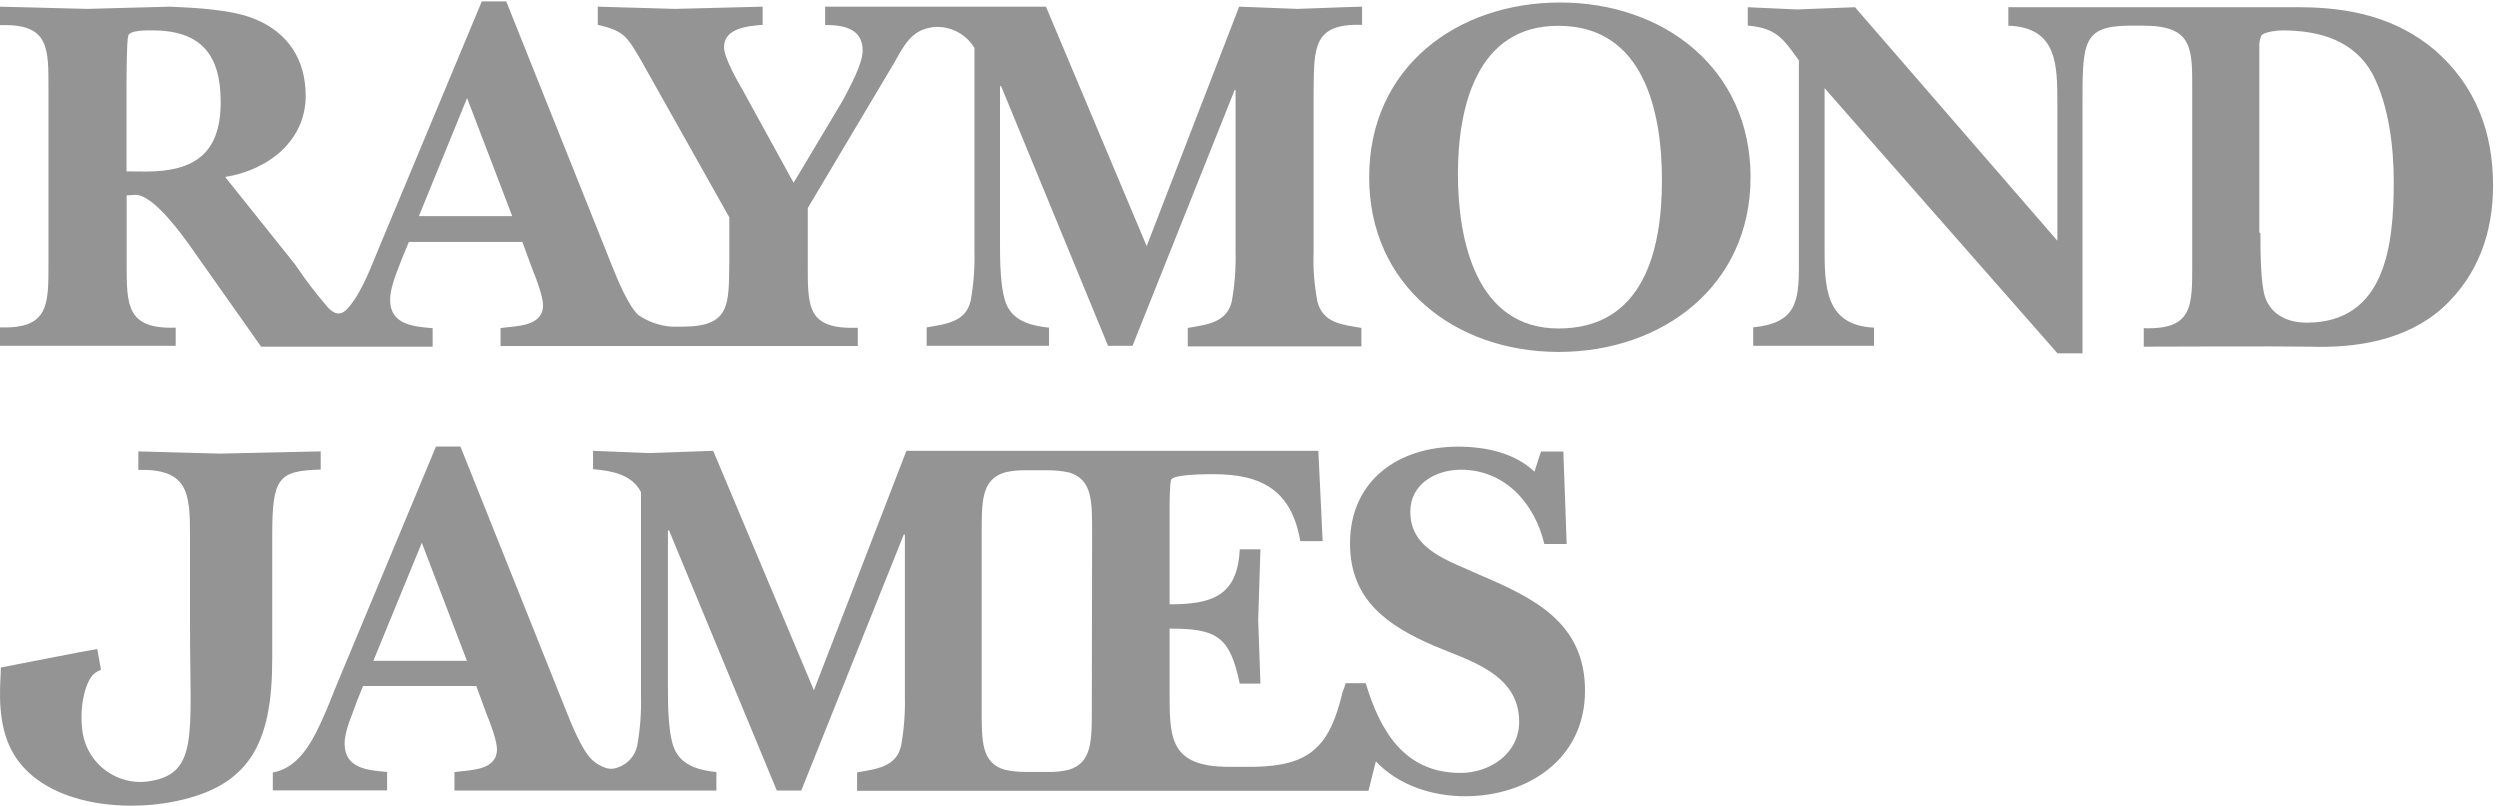 <svg width="180" height="58" viewBox="0 0 180 58" fill="none" xmlns="http://www.w3.org/2000/svg">
<g clip-path="url(#clip0_545_3418)">
<path d="M10.52 12.35C14.08 12.35 15.89 10.98 15.89 7.34C15.89 3.97 14.5 2.19 10.99 2.19C10.6 2.19 9.34 2.15 9.23 2.58C9.12 3.01 9.11 5.48 9.11 6.03V12.34L10.52 12.35ZM36.88 15.56L33.63 7.06L30.16 15.56H36.88ZM67.09 1.97C65.68 2.17 65.13 3.18 64.43 4.44L58.16 14.98V18.94C58.16 22.11 58.08 23.72 61.76 23.6V24.91H36.04V23.62C37.14 23.46 39.1 23.54 39.1 21.97C39.1 21.38 38.63 20.09 38.39 19.54L37.61 17.42H29.44L28.99 18.5C28.64 19.44 28.09 20.62 28.09 21.59C28.09 23.39 29.77 23.51 31.15 23.63V24.96H18.8L13.55 17.52C12.34 15.84 10.73 13.96 9.71 14.03C9.51 14.03 9.32 14.07 9.12 14.07V18.93C9.12 21.95 9.08 23.71 12.65 23.59V24.9H0V23.57C3.53 23.69 3.49 21.96 3.49 18.91V6.47C3.49 3.45 3.57 1.69 0 1.81V0.48C2.12 0.52 4.19 0.6 6.27 0.64C8.27 0.6 10.23 0.52 12.26 0.48C14.02 0.56 16.73 0.68 18.37 1.38C20.76 2.36 22.01 4.32 22.01 6.9C22.01 10.19 19.23 12.27 16.21 12.74L21.24 19.03C21.97 20.12 22.77 21.17 23.63 22.16C23.94 22.47 24.45 22.9 25.08 22.16C26.14 20.91 26.76 19.07 27.35 17.69L34.69 0.1H36.45L44.05 19.1C44.44 20.08 45.19 21.92 45.93 22.66C46.65 23.16 47.49 23.46 48.36 23.52H49.1C52.59 23.52 52.47 21.99 52.51 18.86V15.65L46.13 4.3C45.15 2.65 44.95 2.22 43.04 1.79V0.48C44.88 0.52 46.76 0.6 48.6 0.64C50.72 0.6 52.79 0.52 54.91 0.48V1.79C53.93 1.87 52.13 1.99 52.13 3.4C52.13 4.14 53.07 5.79 53.46 6.46L57.14 13.16L60.7 7.2C61.17 6.3 62.11 4.61 62.11 3.64C62.11 2.03 60.7 1.8 59.41 1.8V0.48H75.31L82.56 17.72L89.22 0.48C90.63 0.52 92.04 0.6 93.41 0.64C94.9 0.6 96.35 0.52 98.07 0.48V1.79C94.51 1.67 94.62 3.47 94.58 6.53V18.13C94.53 19.32 94.63 20.52 94.85 21.69C95.24 23.26 96.61 23.37 98.02 23.61V24.94H85.52V23.61C86.93 23.37 88.34 23.22 88.69 21.69C88.9 20.51 88.99 19.32 88.96 18.13V6.47H88.9L81.54 24.9H79.78L72.08 6.2H72V17.52C72 18.7 72 21.08 72.55 22.1C73.14 23.2 74.39 23.47 75.53 23.59V24.9H66.72V23.57C68.13 23.33 69.54 23.18 69.89 21.65C70.1 20.47 70.19 19.28 70.16 18.09V3.45C69.52 2.4 68.33 1.81 67.1 1.96L67.09 1.97ZM98.58 12.76C98.58 4.85 104.89 0.18 112.33 0.18C119.77 0.18 126.04 4.92 126.04 12.76C126.04 20.6 119.69 25.34 112.21 25.34C104.73 25.33 98.58 20.53 98.58 12.76ZM104.97 12.52C104.97 17.26 106.26 23.65 112.22 23.65C118.29 23.65 119.66 18.09 119.66 12.99C119.66 8.05 118.37 1.86 112.22 1.86C106.3 1.83 104.97 7.78 104.97 12.52ZM153.23 1.85C149.9 1.89 149.94 3.14 149.94 7.69V25.44H148.14L131.37 6.35V17.75C131.37 20.57 131.37 23.43 134.93 23.59V24.9H126.23V23.57C129.29 23.26 129.52 21.77 129.52 19.14V4.35C128.34 2.7 127.87 2.04 125.84 1.84V0.52C127.02 0.56 128.19 0.64 129.37 0.68C130.78 0.64 132.15 0.56 133.56 0.52L148.13 17.33V7.49C148.13 4.67 148.13 1.97 144.6 1.85V0.52H165.52C169.12 0.52 172.49 1.23 175.31 3.61C178.25 6.16 179.5 9.53 179.5 13.33C179.5 16.74 178.44 19.79 175.9 22.14C173.28 24.49 169.71 25.08 166.26 24.96C164.3 24.92 154.35 24.96 154.35 24.96V23.63C157.91 23.75 157.84 22.02 157.84 18.97V6.47C157.84 3.53 157.92 1.85 154.35 1.85H153.23ZM162.75 16.77C162.75 17.87 162.75 20.45 163.1 21.43C163.57 22.72 164.78 23.23 166.08 23.23C171.8 23.23 172.35 17.55 172.35 13.08C172.35 10.61 172 7.63 170.86 5.4C169.53 2.89 166.98 2.19 164.32 2.19C164.01 2.19 163.11 2.27 162.83 2.54C162.7 2.82 162.65 3.13 162.67 3.44V16.76H162.75V16.77Z" fill="#959495"/>
<path d="M7.251 48.24C7.081 48.3 6.921 48.39 6.781 48.51C6.191 48.98 5.641 50.86 5.961 52.82C6.351 55.03 8.401 56.54 10.621 56.27C14.341 55.76 13.681 52.98 13.681 45.11V38.57C13.681 35.51 13.561 33.75 9.961 33.83V32.5C11.801 32.54 13.921 32.62 15.801 32.66C18.111 32.62 20.741 32.54 23.091 32.5V33.81C20.031 33.89 19.601 34.4 19.601 38.55V47.44C19.601 53.55 17.991 56.76 12.161 57.78C7.891 58.52 2.131 57.58 0.531 53.35C-0.249 51.27 0.061 49 0.061 48.06L5.511 47L7.001 46.73L7.271 48.22M33.621 47.58L30.371 39.08L26.881 47.58H33.621ZM96.881 49.19H98.331C99.351 52.56 101.071 55.65 105.151 55.65C107.301 55.65 109.381 54.24 109.381 51.97C109.381 48.52 105.821 47.58 103.231 46.49C99.901 45.04 97.201 43.2 97.201 39.13C97.201 34.59 100.691 32.16 104.961 32.16C106.961 32.16 109.031 32.59 110.481 33.96L110.951 32.51H112.561L112.801 39.17H111.191C110.521 36.31 108.411 33.82 105.181 33.82C103.381 33.82 101.541 34.84 101.541 36.84C101.541 39.62 104.361 40.37 106.441 41.35C110.401 43.03 114.121 44.8 114.121 49.73C114.121 54.66 109.991 57.33 105.481 57.33C103.131 57.33 100.701 56.55 99.061 54.82L98.531 56.94H61.711V55.61C63.121 55.37 64.531 55.22 64.881 53.69C65.091 52.51 65.181 51.32 65.151 50.13V38.49H65.071L57.691 56.92H55.931L48.171 38.19H48.091V49.52C48.091 50.7 48.091 53.08 48.641 54.1C49.231 55.2 50.481 55.47 51.581 55.59V56.92H32.721V55.59C33.821 55.43 35.781 55.51 35.781 53.94C35.781 53.35 35.311 52.06 35.071 51.51L34.291 49.39H26.141L25.711 50.45C25.401 51.39 24.811 52.57 24.811 53.54C24.811 55.34 26.491 55.46 27.871 55.58V56.91H19.641V55.62C21.131 55.35 22.031 54.13 22.731 52.8C23.241 51.78 23.671 50.76 24.061 49.74L31.391 32.15H33.151L40.751 51.15C41.141 52.13 41.891 54.01 42.631 54.71C42.891 54.95 43.201 55.14 43.531 55.26C43.831 55.38 44.171 55.38 44.471 55.26C45.181 55.03 45.721 54.43 45.881 53.69C46.091 52.51 46.181 51.32 46.151 50.13V35.43C45.481 34.14 44.031 33.9 42.701 33.78V32.46C44.031 32.5 45.401 32.58 46.731 32.62C48.301 32.58 49.791 32.5 51.351 32.46L58.601 49.7L65.261 32.46H94.921L95.231 38.96H93.621C92.991 35.32 90.881 34.14 87.351 34.14C86.921 34.14 84.531 34.14 84.331 34.53C84.211 34.73 84.211 36.33 84.211 36.65V43.51C87.191 43.51 89.111 42.96 89.261 39.55H90.751C90.711 41.23 90.631 42.96 90.591 44.64C90.631 46.17 90.711 47.7 90.751 49.22H89.261C88.551 45.81 87.611 45.26 84.211 45.26V49.53C84.211 53.02 84.091 55.21 88.481 55.21H90.321C94.241 55.13 95.731 53.84 96.671 49.8C96.761 49.61 96.831 49.4 96.881 49.19ZM78.631 38.49C78.631 36.1 78.671 34.53 76.981 34.02C76.481 33.91 75.971 33.86 75.451 33.86H73.821C73.321 33.85 72.821 33.9 72.331 34.02C70.651 34.53 70.681 36.14 70.681 38.49V50.95C70.681 53.34 70.641 54.91 72.331 55.42C72.831 55.53 73.341 55.58 73.861 55.58H75.471C75.971 55.59 76.471 55.54 76.961 55.42C78.641 54.91 78.611 53.3 78.611 50.95L78.631 38.49Z" fill="#959495"/>
</g>
<defs>
<clipPath id="clip0_545_3418">
<rect width="180" height="58" fill="white"/>
</clipPath>
</defs>
</svg>
